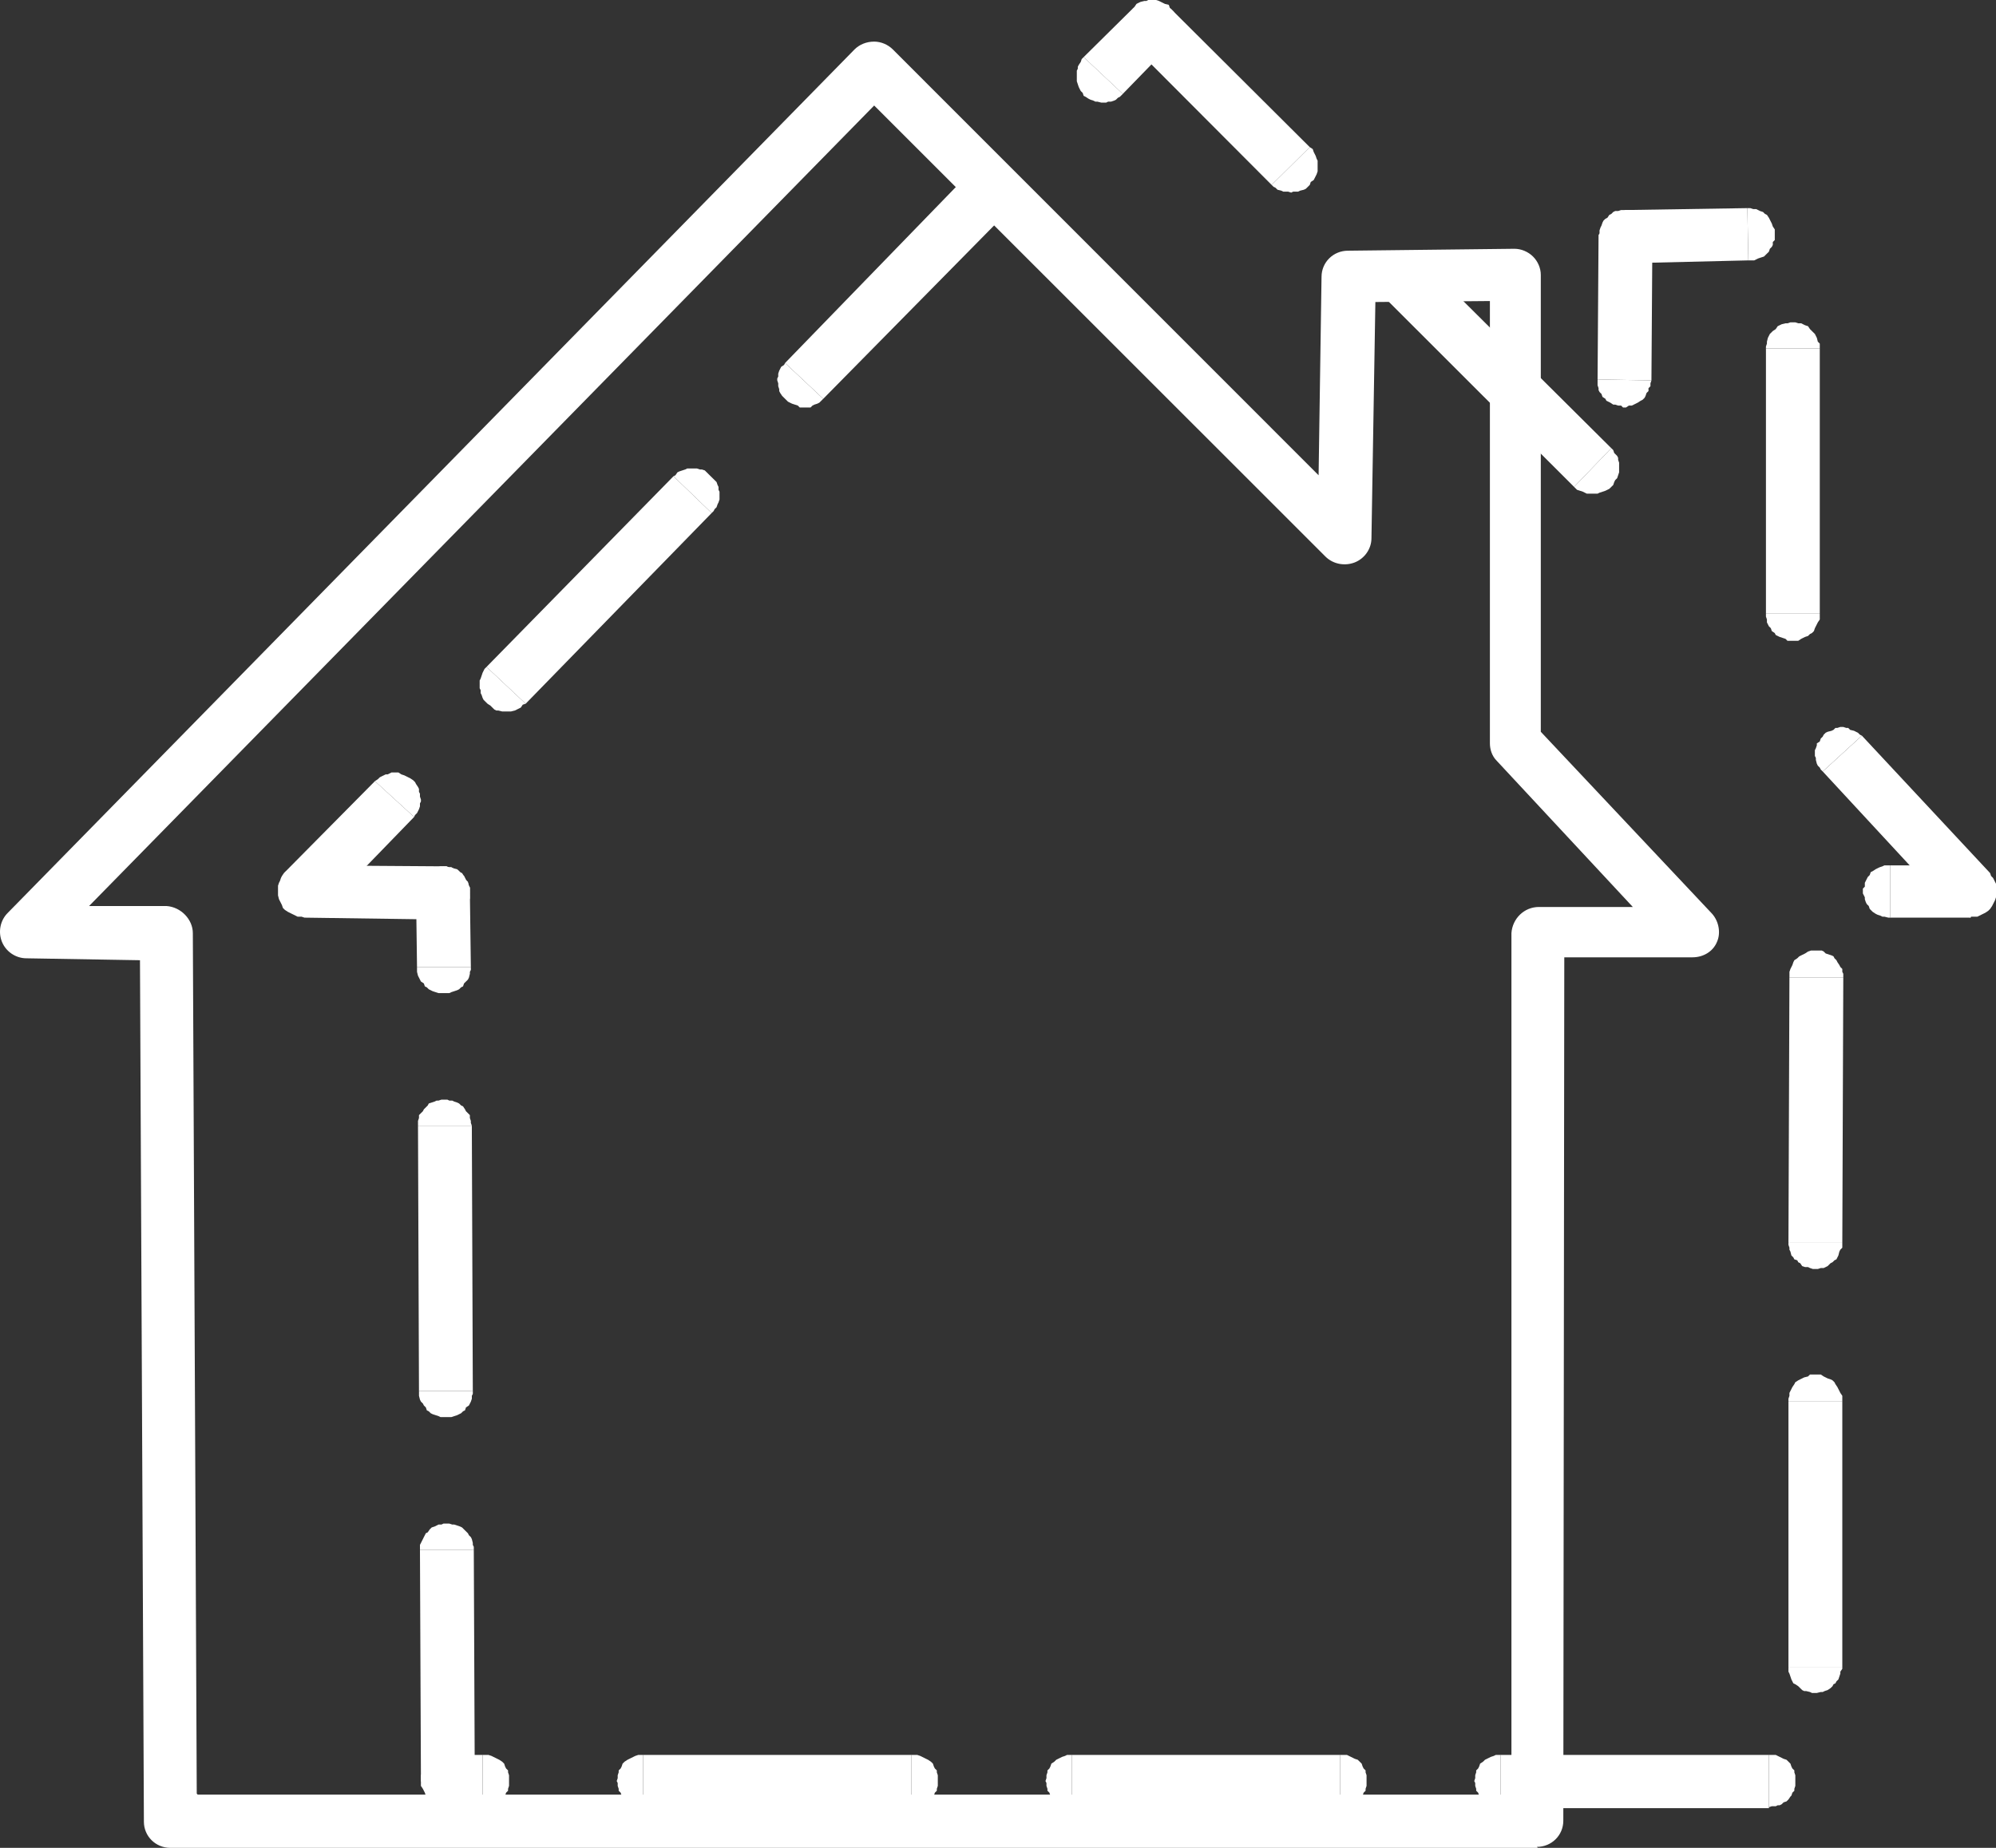 <?xml version="1.0" encoding="UTF-8" standalone="no"?>
<svg
   width="108"
   height="100"
   viewBox="0 0 108 100"
   fill="none"
   version="1.1"
   id="svg129"
   sodipodi:docname="invest-icon-1.svg"
   inkscape:version="1.1.2 (0a00cf5339, 2022-02-04)"
   xmlns:inkscape="http://www.inkscape.org/namespaces/inkscape"
   xmlns:sodipodi="http://sodipodi.sourceforge.net/DTD/sodipodi-0.dtd"
   xmlns="http://www.w3.org/2000/svg"
   xmlns:svg="http://www.w3.org/2000/svg">
  <rect x="0" y="0" width="108" height="100" fill="#333333" stroke="none"/>
  <sodipodi:namedview
     id="namedview131"
     pagecolor="#ffffff"
     bordercolor="#666666"
     borderopacity="1.0"
     inkscape:pageshadow="2"
     inkscape:pageopacity="0.0"
     inkscape:pagecheckerboard="0"
     showgrid="false"
     inkscape:zoom="6.46"
     inkscape:cx="54.024768"
     inkscape:cy="49.922601"
     inkscape:window-width="1920"
     inkscape:window-height="1013"
     inkscape:window-x="0"
     inkscape:window-y="0"
     inkscape:window-maximized="1"
     inkscape:current-layer="g122" />
  <g
     clip-path="url(#clip0_180_3836)"
     id="g122">
    <path
       d="M23.941 49.764H24.153H24.259L24.365 49.66L24.524 49.607L24.63 49.555L24.789 49.502L24.895 49.45L25.001 49.345L25.054 49.241L25.16 49.136L25.213 48.979L25.319 48.874L25.372 48.769L25.424 48.612V48.455V48.298V48.193V48.036L25.372 47.931L25.319 47.774L25.213 47.617L25.16 47.512L25.107 47.407L25.001 47.355L24.895 47.198L24.842 47.145L24.736 47.04L24.524 46.988L24.418 46.936H24.312L24.153 46.883H23.994L23.941 49.764Z"
       fill="white"
       id="path2" />
    <path
       d="M16.473 49.66L23.942 49.764L23.995 46.883L16.473 46.831L15.414 47.198L16.473 49.66Z"
       fill="white"
       id="path4" />
    <path
       d="M16.473 46.831H16.367H16.208L16.049 46.883H15.89L15.784 46.935L15.679 47.04L15.573 47.093L15.414 47.197L15.361 47.25L15.255 47.407L15.202 47.512L15.149 47.669L15.096 47.773L15.043 47.931V48.088V48.193V48.35V48.455L15.096 48.664L15.149 48.769L15.202 48.873L15.255 48.978L15.308 49.135L15.414 49.24L15.573 49.345L15.679 49.397L15.784 49.45L15.89 49.502L15.996 49.554L16.102 49.607H16.314L16.473 49.659V46.831Z"
       fill="white"
       id="path6" />
    <path
       d="M20.287 42.273L22.406 44.212L17.533 49.24L15.414 47.197L20.287 42.273Z"
       fill="white"
       id="path8" />
    <path
       d="M22.405 44.211L22.458 44.107L22.564 44.002L22.617 43.897L22.67 43.792L22.723 43.635V43.478L22.776 43.373V43.269L22.723 43.111V42.954L22.67 42.849V42.692L22.617 42.587L22.511 42.43L22.458 42.326L22.352 42.221L22.193 42.116L22.087 42.064L21.981 42.011L21.875 41.959L21.716 41.907L21.557 41.802H21.451H21.293H21.187L20.975 41.907H20.869L20.763 41.959L20.657 42.011L20.551 42.064L20.445 42.168L20.286 42.273L22.405 44.211Z"
       fill="white"
       id="path10" />
    <path
       d="M26.325 36.092L26.219 36.197L26.166 36.302L26.113 36.407L26.06 36.564L26.007 36.721L25.954 36.826V36.93V37.14V37.245L26.007 37.349V37.507L26.06 37.611L26.113 37.769L26.166 37.873L26.272 37.978L26.378 38.083L26.537 38.188L26.643 38.292L26.749 38.397L26.855 38.45H26.96L27.172 38.502H27.278H27.384H27.543H27.649L27.861 38.45L27.967 38.397L28.073 38.345L28.179 38.292L28.285 38.135L28.444 38.083L26.325 36.092Z"
       fill="white"
       id="path12" />
    <path
       d="M36.441 25.773L38.507 27.763L28.443 38.083L26.324 36.092L36.441 25.773Z"
       fill="white"
       id="path14" />
    <path
       d="M38.507 27.763L38.613 27.658L38.666 27.554L38.772 27.449L38.825 27.292L38.878 27.187L38.931 27.03V26.925V26.715V26.611L38.878 26.506V26.349L38.825 26.244L38.772 26.087L38.666 25.982L38.56 25.877L38.454 25.773L38.348 25.668L38.242 25.563L38.136 25.458L37.977 25.406H37.871L37.713 25.354H37.607H37.448H37.289H37.183L37.077 25.406L36.918 25.458L36.759 25.511L36.653 25.563L36.547 25.72L36.441 25.773L38.507 27.763Z"
       fill="white"
       id="path16" />
    <path
       d="M42.479 19.644L42.426 19.748L42.267 19.853L42.215 19.958L42.162 20.063L42.109 20.22V20.377L42.056 20.482V20.587L42.109 20.744V20.901L42.162 21.058V21.163L42.215 21.267L42.321 21.425L42.426 21.529L42.532 21.634L42.638 21.739L42.744 21.791L42.85 21.844L43.009 21.896L43.168 21.948L43.274 22.053H43.38H43.539H43.698H43.856L43.962 21.948L44.068 21.896L44.227 21.844L44.333 21.791L44.439 21.686L44.545 21.582L42.479 19.644Z"
       fill="white"
       id="path18" />
    <path
       d="M52.543 9.272L54.662 11.315L44.545 21.582L42.48 19.644L52.543 9.272Z"
       fill="white"
       id="path20" />
    <path
       d="M54.662 11.315L54.768 11.21L54.821 11.053L54.926 10.948L54.98 10.844V10.686L55.032 10.582V10.424V10.267V10.162V10.005L54.98 9.848L54.926 9.743L54.873 9.639L54.821 9.481L54.768 9.377L54.662 9.272L54.503 9.167L54.397 9.062L54.291 9.01L54.132 8.958L54.026 8.905H53.867H53.708H53.602H53.496H53.285L53.179 8.958L53.073 9.01L52.914 9.062L52.808 9.115L52.649 9.167L52.543 9.272L54.662 11.315Z"
       fill="white"
       id="path22" />
    <path
       d="M58.635 3.091L58.529 3.196L58.477 3.353L58.371 3.51L58.318 3.615V3.719L58.265 3.824V4.034V4.138V4.296V4.4L58.318 4.558L58.371 4.715L58.423 4.819L58.477 4.924L58.583 5.029L58.635 5.186L58.741 5.239L58.9 5.343L59.006 5.396L59.165 5.448L59.271 5.5H59.377L59.589 5.553H59.695H59.854L59.96 5.5H60.118L60.277 5.448L60.383 5.396L60.489 5.291L60.595 5.239L60.754 5.081L58.635 3.091Z"
       fill="white"
       id="path24" />
    <path
       d="M61.282 0.472L58.634 3.091L60.752 5.081L63.348 2.41V0.472H61.282Z"
       fill="white"
       id="path26" />
    <path
       d="M63.348 2.41L63.454 2.357L63.507 2.252L63.56 2.043L63.613 1.938L63.719 1.833L63.772 1.676V1.571V1.414V1.257V1.152L63.719 1.048L63.613 0.838L63.56 0.733L63.507 0.629L63.401 0.524L63.295 0.419L63.242 0.262L63.03 0.21L62.924 0.157L62.818 0.105L62.712 0.052L62.553 0H62.395H62.289H62.13L62.024 0.052H61.918L61.706 0.105L61.6 0.157L61.494 0.21L61.388 0.367L61.282 0.471L63.348 2.41Z"
       fill="white"
       id="path28" />
    <path
       d="M70.869 7.963L68.804 10.005L61.282 2.462L63.348 0.472L70.869 7.963Z"
       fill="white"
       id="path30" />
    <path
       d="M68.805 10.005L68.911 10.11L69.017 10.162L69.123 10.267L69.334 10.32L69.44 10.372H69.546H69.705L69.864 10.424L69.97 10.372H70.129H70.235L70.341 10.32L70.553 10.267L70.659 10.215L70.764 10.11L70.87 10.005L70.923 9.848L71.082 9.743L71.135 9.639L71.188 9.534L71.241 9.429L71.294 9.272V9.115V9.01V8.853V8.696L71.241 8.591L71.188 8.434L71.135 8.329L71.082 8.224L71.029 8.067L70.87 7.962L68.805 10.005Z"
       fill="white"
       id="path32" />
    <path
       d="M76.961 14.091L76.855 13.986L76.749 13.881L76.643 13.829L76.537 13.777L76.378 13.724H76.219L76.113 13.672H76.007H75.796L75.69 13.724H75.584L75.425 13.777L75.319 13.829L75.16 13.881L75.054 13.986L74.948 14.039L74.842 14.196L74.789 14.3L74.683 14.405L74.577 14.562V14.667L74.524 14.824V14.982V15.086V15.243V15.4L74.577 15.505V15.662L74.683 15.767L74.789 15.872L74.842 16.029L74.948 16.134L76.961 14.091Z"
       fill="white"
       id="path34" />
    <path
       d="M87.184 24.254L85.171 26.349L74.948 16.134L76.961 14.091L87.184 24.254Z"
       fill="white"
       id="path36" />
    <path
       d="M85.171 26.349L85.224 26.401L85.33 26.506L85.489 26.558L85.648 26.611L85.754 26.663L85.859 26.715H86.018H86.124H86.336H86.442L86.548 26.663L86.707 26.611L86.866 26.558L86.972 26.506L87.078 26.453L87.184 26.349L87.29 26.244L87.343 26.087L87.395 25.982L87.501 25.877L87.554 25.72L87.607 25.563V25.458V25.301V25.196V25.039L87.554 24.882V24.777L87.501 24.672L87.343 24.515L87.29 24.358L87.184 24.253L85.171 26.349Z"
       fill="white"
       id="path38" />
    <path
       d="M86.442 20.534V20.691V20.849L86.495 21.006V21.11L86.548 21.215L86.654 21.32L86.707 21.477L86.866 21.582L86.919 21.687L87.025 21.739L87.131 21.791L87.29 21.896H87.396L87.555 21.948H87.714L87.82 22.053H87.978L88.137 21.948H88.296L88.402 21.896L88.508 21.844L88.614 21.791L88.773 21.687L88.879 21.634L88.985 21.529L89.038 21.425L89.091 21.267L89.197 21.163V21.006L89.303 20.901V20.744L89.356 20.587L86.442 20.534Z"
       fill="white"
       id="path40" />
    <path
       d="M86.495 12.729L86.442 20.534L89.356 20.587L89.409 12.781L87.925 11.367L86.495 12.729Z"
       fill="white"
       id="path42" />
    <path
       d="M89.408 12.781V12.624V12.52L89.355 12.415V12.205L89.302 12.101L89.144 11.996L89.091 11.891L88.985 11.786L88.932 11.681L88.826 11.577L88.72 11.524L88.508 11.472L88.402 11.42L88.296 11.367H88.137H87.978H87.819H87.713L87.555 11.42H87.396L87.29 11.472L87.184 11.577L87.078 11.629L86.972 11.786L86.866 11.839L86.76 11.943L86.707 12.048L86.654 12.205L86.601 12.31L86.548 12.467V12.624L86.495 12.729L89.408 12.781Z"
       fill="white"
       id="path44" />
    <path
       d="M94.547 11.263L94.6 14.091L87.979 14.249L87.926 11.367L94.547 11.263Z"
       fill="white"
       id="path46" />
    <path
       d="M94.6 14.091H94.706H94.918L95.024 14.039L95.129 13.987L95.288 13.934L95.447 13.882L95.553 13.777L95.606 13.725L95.712 13.62L95.765 13.463L95.871 13.358L95.924 13.253V13.096L96.03 12.991V12.834V12.677V12.52V12.415L95.924 12.258L95.871 12.101L95.818 11.996L95.765 11.891L95.712 11.787L95.606 11.629L95.5 11.577L95.394 11.472L95.235 11.42L95.129 11.367L95.024 11.315H94.865L94.706 11.263H94.547L94.6 14.091Z"
       fill="white"
       id="path48" />
    <path
       d="M98.465 18.858V18.753V18.596L98.359 18.491L98.306 18.282L98.253 18.177L98.2 18.072L98.094 17.968L98.041 17.915L97.935 17.811L97.829 17.653L97.67 17.601L97.564 17.549L97.459 17.496H97.3L97.141 17.444H96.982H96.876L96.717 17.496H96.611L96.399 17.549L96.293 17.601L96.187 17.653L96.081 17.811L95.922 17.915L95.87 17.968L95.764 18.072L95.711 18.177L95.658 18.282L95.605 18.491V18.596L95.552 18.753V18.858H98.465Z"
       fill="white"
       id="path50" />
    <path
       d="M98.465 18.858H95.552V33.211H98.465V18.858Z"
       fill="white"
       id="path52" />
    <path
       d="M95.552 33.211V33.368L95.605 33.525V33.682L95.658 33.787L95.711 33.892L95.817 33.997L95.87 34.154L96.028 34.259L96.081 34.363L96.187 34.416L96.293 34.468L96.452 34.52L96.611 34.573L96.717 34.678H96.876H96.982H97.141H97.3L97.459 34.573L97.564 34.52L97.67 34.468L97.829 34.416L97.935 34.311L98.041 34.259L98.147 34.154L98.2 33.997L98.253 33.892L98.306 33.787L98.359 33.682L98.465 33.525V33.368V33.211H95.552Z"
       fill="white"
       id="path54" />
    <path
       d="M100.743 39.811L100.637 39.759L100.531 39.654L100.425 39.602L100.319 39.549L100.107 39.497L100.001 39.392H99.895L99.736 39.34H99.577L99.418 39.392H99.312L99.207 39.497L99.101 39.549L98.889 39.602L98.783 39.654L98.677 39.759L98.624 39.864L98.518 39.968L98.465 40.126L98.306 40.23V40.335L98.253 40.492L98.2 40.597V40.754V40.911L98.253 41.016V41.121L98.306 41.33L98.359 41.435L98.465 41.54L98.518 41.645L98.624 41.749L100.743 39.811Z"
       fill="white"
       id="path56" />
    <path
       d="M107.682 47.25L100.744 39.812L98.625 41.75L105.511 49.188L106.623 49.66L107.682 47.25Z"
       fill="white"
       id="path58" />
    <path
       d="M105.511 49.188L105.617 49.293L105.776 49.398L105.882 49.45L105.987 49.502L106.093 49.555L106.252 49.607H106.411H106.517H106.676H106.782H106.994L107.1 49.555L107.206 49.502L107.312 49.45L107.418 49.398L107.576 49.293L107.682 49.188L107.788 49.031L107.841 48.926L107.894 48.822L107.947 48.717L108 48.56V48.402V48.298V48.141V48.036V47.826L107.947 47.721L107.894 47.617L107.841 47.512L107.735 47.407L107.682 47.25L105.511 49.188Z"
       fill="white"
       id="path60" />
    <path
       d="M102.28 49.66V46.831H106.571L106.624 49.66H102.28Z"
       fill="white"
       id="path62" />
    <path
       d="M102.28 46.831H102.174H101.962L101.856 46.883L101.697 46.936L101.591 46.988L101.485 47.041L101.327 47.145L101.221 47.198L101.168 47.355L101.062 47.46L101.009 47.564L100.956 47.669L100.903 47.774V47.983L100.797 48.088V48.245V48.35L100.903 48.56V48.664L100.956 48.822L101.009 48.926L101.115 49.031L101.168 49.188L101.274 49.293L101.327 49.346L101.485 49.45L101.591 49.503L101.75 49.555L101.856 49.607H101.962L102.174 49.66H102.28V46.831Z"
       fill="white"
       id="path64" />
    <path
       d="M99.737 52.907V52.698L99.684 52.593V52.436L99.579 52.331L99.525 52.226L99.42 52.069L99.367 51.964L99.261 51.859L99.208 51.755L99.102 51.702L98.943 51.65L98.784 51.598L98.678 51.493L98.572 51.44H98.36H98.254H98.095H97.99L97.831 51.493L97.672 51.598L97.566 51.65L97.46 51.702L97.354 51.755L97.248 51.859L97.089 51.964L97.036 52.069L96.983 52.226L96.93 52.331L96.877 52.436L96.824 52.593V52.698V52.907H99.737Z"
       fill="white"
       id="path66" />
    <path
       d="M99.684 67.26H96.77L96.823 52.907H99.737L99.684 67.26Z"
       fill="white"
       id="path68" />
    <path
       d="M96.77 67.26V67.365L96.823 67.522V67.627L96.876 67.732L96.929 67.941L97.035 68.046L97.088 68.151L97.247 68.203L97.3 68.308L97.406 68.36L97.512 68.517L97.671 68.57H97.83L97.936 68.622L98.095 68.675H98.201H98.359L98.518 68.622H98.677L98.783 68.57L98.889 68.517L99.048 68.36L99.154 68.308L99.26 68.203L99.366 68.151L99.419 68.046L99.472 67.941L99.525 67.732L99.578 67.627L99.684 67.522V67.365V67.26H96.77Z"
       fill="white"
       id="path70" />
    <path
       d="M99.684 75.851V75.694V75.537L99.578 75.38L99.525 75.275L99.472 75.17L99.419 75.065L99.313 74.908L99.26 74.803L99.154 74.699L99.048 74.646L98.889 74.594L98.783 74.541L98.677 74.489L98.518 74.384H98.359H98.201H98.095H97.936L97.83 74.489L97.618 74.541L97.512 74.594L97.406 74.646L97.3 74.699L97.141 74.803L97.088 74.908L96.982 75.065L96.929 75.17L96.876 75.275L96.823 75.38V75.537L96.77 75.694V75.851H99.684Z"
       fill="white"
       id="path72" />
    <path
       d="M99.684 75.851H96.77V90.204H99.684V75.851Z"
       fill="white"
       id="path74" />
    <path
       d="M96.77 90.204V90.309V90.466L96.823 90.571L96.876 90.728L96.929 90.885L96.982 90.99L97.035 91.095L97.141 91.147L97.3 91.252L97.406 91.356L97.512 91.461L97.618 91.514H97.724L97.936 91.566L98.042 91.618H98.201H98.306L98.518 91.566H98.624L98.73 91.514L98.889 91.461L99.048 91.356L99.154 91.252L99.207 91.147L99.313 91.095L99.366 90.99L99.472 90.885L99.525 90.728L99.578 90.571V90.466L99.684 90.309V90.204H96.77Z"
       fill="white"
       id="path76" />
    <path
       d="M95.712 97.8L95.871 97.748H96.083L96.189 97.695H96.295L96.4 97.643L96.506 97.538L96.665 97.486L96.771 97.381L96.877 97.224L96.93 97.171L96.983 97.014L97.089 96.909V96.805L97.142 96.647V96.49V96.385V96.228V96.071L97.089 95.914V95.809L96.983 95.705L96.93 95.6L96.877 95.443L96.771 95.338L96.665 95.233L96.506 95.181L96.4 95.128L96.295 95.076L96.189 95.024L96.083 94.971H95.871H95.712V97.8Z"
       fill="white"
       id="path78" />
    <path
       d="M95.712 94.971H81.199V97.852H95.712V94.971Z"
       fill="white"
       id="path80" />
    <path
       d="M81.199 94.971H81.093H80.934L80.828 95.024L80.669 95.076L80.563 95.128L80.457 95.181L80.351 95.233L80.245 95.338L80.086 95.443L80.033 95.6L79.98 95.705L79.874 95.809V95.914L79.822 96.071V96.228L79.769 96.385L79.822 96.49V96.647L79.874 96.805V96.909L79.98 97.014L80.033 97.171L80.086 97.224L80.245 97.381L80.351 97.486L80.457 97.538L80.563 97.643L80.669 97.695H80.828L80.934 97.748H81.093L81.199 97.8V94.971Z"
       fill="white"
       id="path82" />
    <path
       d="M72.512 97.8L72.671 97.748H72.882L72.988 97.695H73.094L73.2 97.643L73.306 97.538L73.465 97.486L73.571 97.381L73.677 97.224L73.73 97.171L73.783 97.014L73.889 96.909V96.805L73.942 96.647V96.49V96.385V96.228V96.071L73.889 95.914V95.809L73.783 95.705L73.73 95.6L73.677 95.443L73.571 95.338L73.465 95.233L73.306 95.181L73.2 95.128L73.094 95.076L72.988 95.024L72.882 94.971H72.671H72.512V97.8Z"
       fill="white"
       id="path84" />
    <path
       d="M72.512 94.971H57.999V97.852H72.512V94.971Z"
       fill="white"
       id="path86" />
    <path
       d="M57.999 94.971H57.894H57.735L57.629 95.024L57.47 95.076L57.364 95.128L57.258 95.181L57.152 95.233L57.046 95.338L56.887 95.443L56.834 95.6L56.781 95.705L56.675 95.809V95.914L56.622 96.071V96.228L56.569 96.385L56.622 96.49V96.647L56.675 96.805V96.909L56.781 97.014L56.834 97.171L56.887 97.224L57.046 97.381L57.152 97.486L57.258 97.538L57.364 97.643L57.47 97.695H57.629L57.735 97.748H57.894L57.999 97.8V94.971Z"
       fill="white"
       id="path88" />
    <path
       d="M49.312 97.8L49.471 97.748H49.63L49.789 97.695H49.895L50.001 97.643L50.107 97.538L50.213 97.486L50.372 97.381L50.478 97.224L50.531 97.171L50.584 97.014L50.69 96.909V96.805L50.743 96.647V96.49V96.385V96.228V96.071L50.69 95.914V95.809L50.584 95.705L50.531 95.6L50.478 95.443L50.372 95.338L50.213 95.233L50.107 95.181L50.001 95.128L49.895 95.076L49.789 95.024L49.63 94.971H49.471H49.312V97.8Z"
       fill="white"
       id="path90" />
    <path
       d="M49.313 94.971H34.8V97.852H49.313V94.971Z"
       fill="white"
       id="path92" />
    <path
       d="M34.8 94.971H34.694H34.535L34.377 95.024L34.271 95.076L34.165 95.128L34.059 95.181L33.953 95.233L33.794 95.338L33.688 95.443L33.635 95.6L33.582 95.705L33.476 95.809V95.914L33.423 96.071V96.228L33.37 96.385L33.423 96.49V96.647L33.476 96.805V96.909L33.582 97.014L33.635 97.171L33.688 97.224L33.794 97.381L33.953 97.486L34.059 97.538L34.165 97.643L34.271 97.695H34.377L34.535 97.748H34.694L34.8 97.8V94.971Z"
       fill="white"
       id="path94" />
    <path
       d="M26.113 97.8L26.272 97.748H26.431L26.59 97.695H26.696L26.802 97.643L26.908 97.538L27.014 97.486L27.173 97.381L27.279 97.224L27.331 97.171L27.384 97.014L27.49 96.909V96.805L27.543 96.647V96.49V96.385V96.228V96.071L27.49 95.914V95.809L27.384 95.705L27.331 95.6L27.279 95.443L27.173 95.338L27.014 95.233L26.908 95.181L26.802 95.128L26.696 95.076L26.59 95.024L26.431 94.971H26.272H26.113V97.8Z"
       fill="white"
       id="path96" />
    <path
       d="M24.259 97.8H26.112V94.971H24.259L22.775 96.385L24.259 97.8Z"
       fill="white"
       id="path98" />
    <path
       d="M24.259 94.971H24.1H23.941L23.835 95.024L23.676 95.076L23.57 95.128L23.411 95.181L23.305 95.233L23.199 95.338L23.146 95.443L23.04 95.6L22.987 95.705L22.934 95.809L22.881 95.914L22.775 96.071V96.228V96.385V96.49V96.647L22.881 96.805L22.934 96.909L22.987 97.014L23.04 97.171L23.146 97.224L23.199 97.381L23.305 97.486L23.411 97.538L23.57 97.643L23.676 97.695H23.835L23.941 97.748H24.1L24.259 97.8V94.971Z"
       fill="white"
       id="path100" />
    <path
       d="M22.723 83.866H25.636L25.689 96.333L22.776 96.385L22.723 83.866Z"
       fill="white"
       id="path102" />
    <path
       d="M25.636 83.866V83.709L25.583 83.604V83.499L25.53 83.29L25.477 83.185L25.371 83.08L25.318 82.975L25.159 82.818L25.106 82.766L25 82.661L24.894 82.609L24.735 82.556L24.576 82.504H24.471L24.312 82.452H24.206H23.994L23.888 82.504H23.729L23.623 82.556L23.517 82.609L23.358 82.661L23.252 82.766L23.146 82.923L23.041 82.975L22.988 83.08L22.934 83.185L22.882 83.29L22.776 83.499L22.723 83.604V83.761V83.866H25.636Z"
       fill="white"
       id="path104" />
    <path
       d="M22.671 75.275V75.432V75.537L22.724 75.746L22.777 75.851L22.883 75.956L22.936 76.061L23.042 76.165L23.095 76.323L23.201 76.375L23.306 76.48L23.412 76.532L23.571 76.585L23.73 76.637L23.836 76.689H23.995H24.154H24.313H24.419L24.578 76.637L24.737 76.585L24.843 76.532L24.948 76.48L25.054 76.375L25.16 76.323L25.213 76.165L25.372 76.061L25.425 75.956L25.478 75.851L25.531 75.694V75.537L25.584 75.432V75.275H22.671Z"
       fill="white"
       id="path106" />
    <path
       d="M22.617 60.922H25.53L25.583 75.275H22.67L22.617 60.922Z"
       fill="white"
       id="path108" />
    <path
       d="M25.53 60.922L25.477 60.765V60.66L25.424 60.503V60.346L25.319 60.241L25.213 60.136L25.16 60.032L25.054 59.874L24.948 59.822L24.842 59.717L24.736 59.665L24.577 59.613L24.471 59.56H24.312L24.206 59.508H23.994H23.888L23.73 59.56H23.624L23.518 59.613L23.359 59.665L23.2 59.717L23.147 59.822L23.041 59.927L22.935 60.032L22.882 60.136L22.776 60.241L22.67 60.346V60.503L22.617 60.66V60.817V60.922H25.53Z"
       fill="white"
       id="path110" />
    <path
       d="M22.564 52.331V52.488V52.593L22.617 52.803L22.67 52.907L22.723 53.012L22.776 53.117L22.935 53.222L22.988 53.379L23.094 53.431L23.2 53.536L23.306 53.588L23.412 53.641L23.571 53.693L23.73 53.745H23.836H23.995H24.154H24.312L24.418 53.693L24.577 53.641L24.736 53.588L24.842 53.536L24.948 53.431L25.054 53.379L25.107 53.222L25.213 53.117L25.319 53.012L25.372 52.907L25.425 52.698V52.593L25.478 52.488V52.331H22.564Z"
       fill="white"
       id="path112" />
    <path
       d="M22.511 48.298L22.564 52.331H25.477L25.424 48.298L23.994 46.883L22.511 48.298Z"
       fill="white"
       id="path114" />
    <path
       d="M25.424 48.298V48.141V48.036L25.371 47.931L25.318 47.721L25.212 47.617L25.159 47.512L25.106 47.407L25 47.25L24.894 47.198L24.788 47.093L24.629 47.04L24.523 46.988L24.418 46.936H24.259L24.153 46.883H23.941H23.835L23.676 46.936H23.57L23.358 46.988L23.252 47.04L23.146 47.093L23.04 47.198L22.987 47.355L22.881 47.407L22.776 47.512L22.67 47.617L22.617 47.721L22.564 47.931V48.036L22.511 48.193V48.298H25.424Z"
       fill="white"
       id="path116" />
    <path
       d="M9.004 50.55L1.43 50.445L47.299 3.667L72.724 29.125L72.988 14.982L81.993 14.877L82.046 40.178L91.58 50.445L83.264 50.498L83.211 98.586H9.216L9.004 50.55Z"
       fill="#343434"
       id="path118"
       style="stroke:#ffffff;stroke-opacity:1;fill:#343434;fill-opacity:0" />
    <path
       d="M83.211 100H9.216C8.422 100 7.786 99.371 7.786 98.586L7.574 51.964L1.43 51.86C0.847 51.86 0.318 51.493 0.106 50.969C-0.106 50.445 0 49.817 0.424 49.398L46.24 2.672C46.505 2.41 46.876 2.252 47.3 2.252C47.67 2.252 48.041 2.41 48.306 2.672L71.347 25.72L71.506 14.982C71.506 14.196 72.141 13.567 72.936 13.567L81.94 13.463C82.311 13.463 82.682 13.62 82.947 13.882C83.211 14.143 83.37 14.51 83.37 14.877V39.602L92.639 49.45C93.01 49.869 93.116 50.498 92.904 50.969C92.692 51.493 92.163 51.807 91.58 51.807H84.641L84.588 98.533C84.588 99.319 83.953 99.948 83.158 99.948L83.211 100ZM10.699 97.119H81.781V50.498C81.834 49.712 82.47 49.083 83.264 49.083H88.349L80.987 41.173C80.722 40.911 80.616 40.545 80.616 40.23V16.291L74.419 16.344L74.207 29.125C74.207 29.701 73.836 30.225 73.306 30.435C72.777 30.644 72.141 30.54 71.718 30.12L47.3 5.71L4.82 49.031H9.004C9.799 49.083 10.434 49.764 10.434 50.498L10.646 97.067L10.699 97.119Z"
       fill="white"
       id="path120" />
  </g>
  <defs
     id="defs127">
    <clipPath
       id="clip0_180_3836">
      <rect
         width="108"
         height="100"
         fill="white"
         id="rect124" />
    </clipPath>
  </defs>
</svg>
